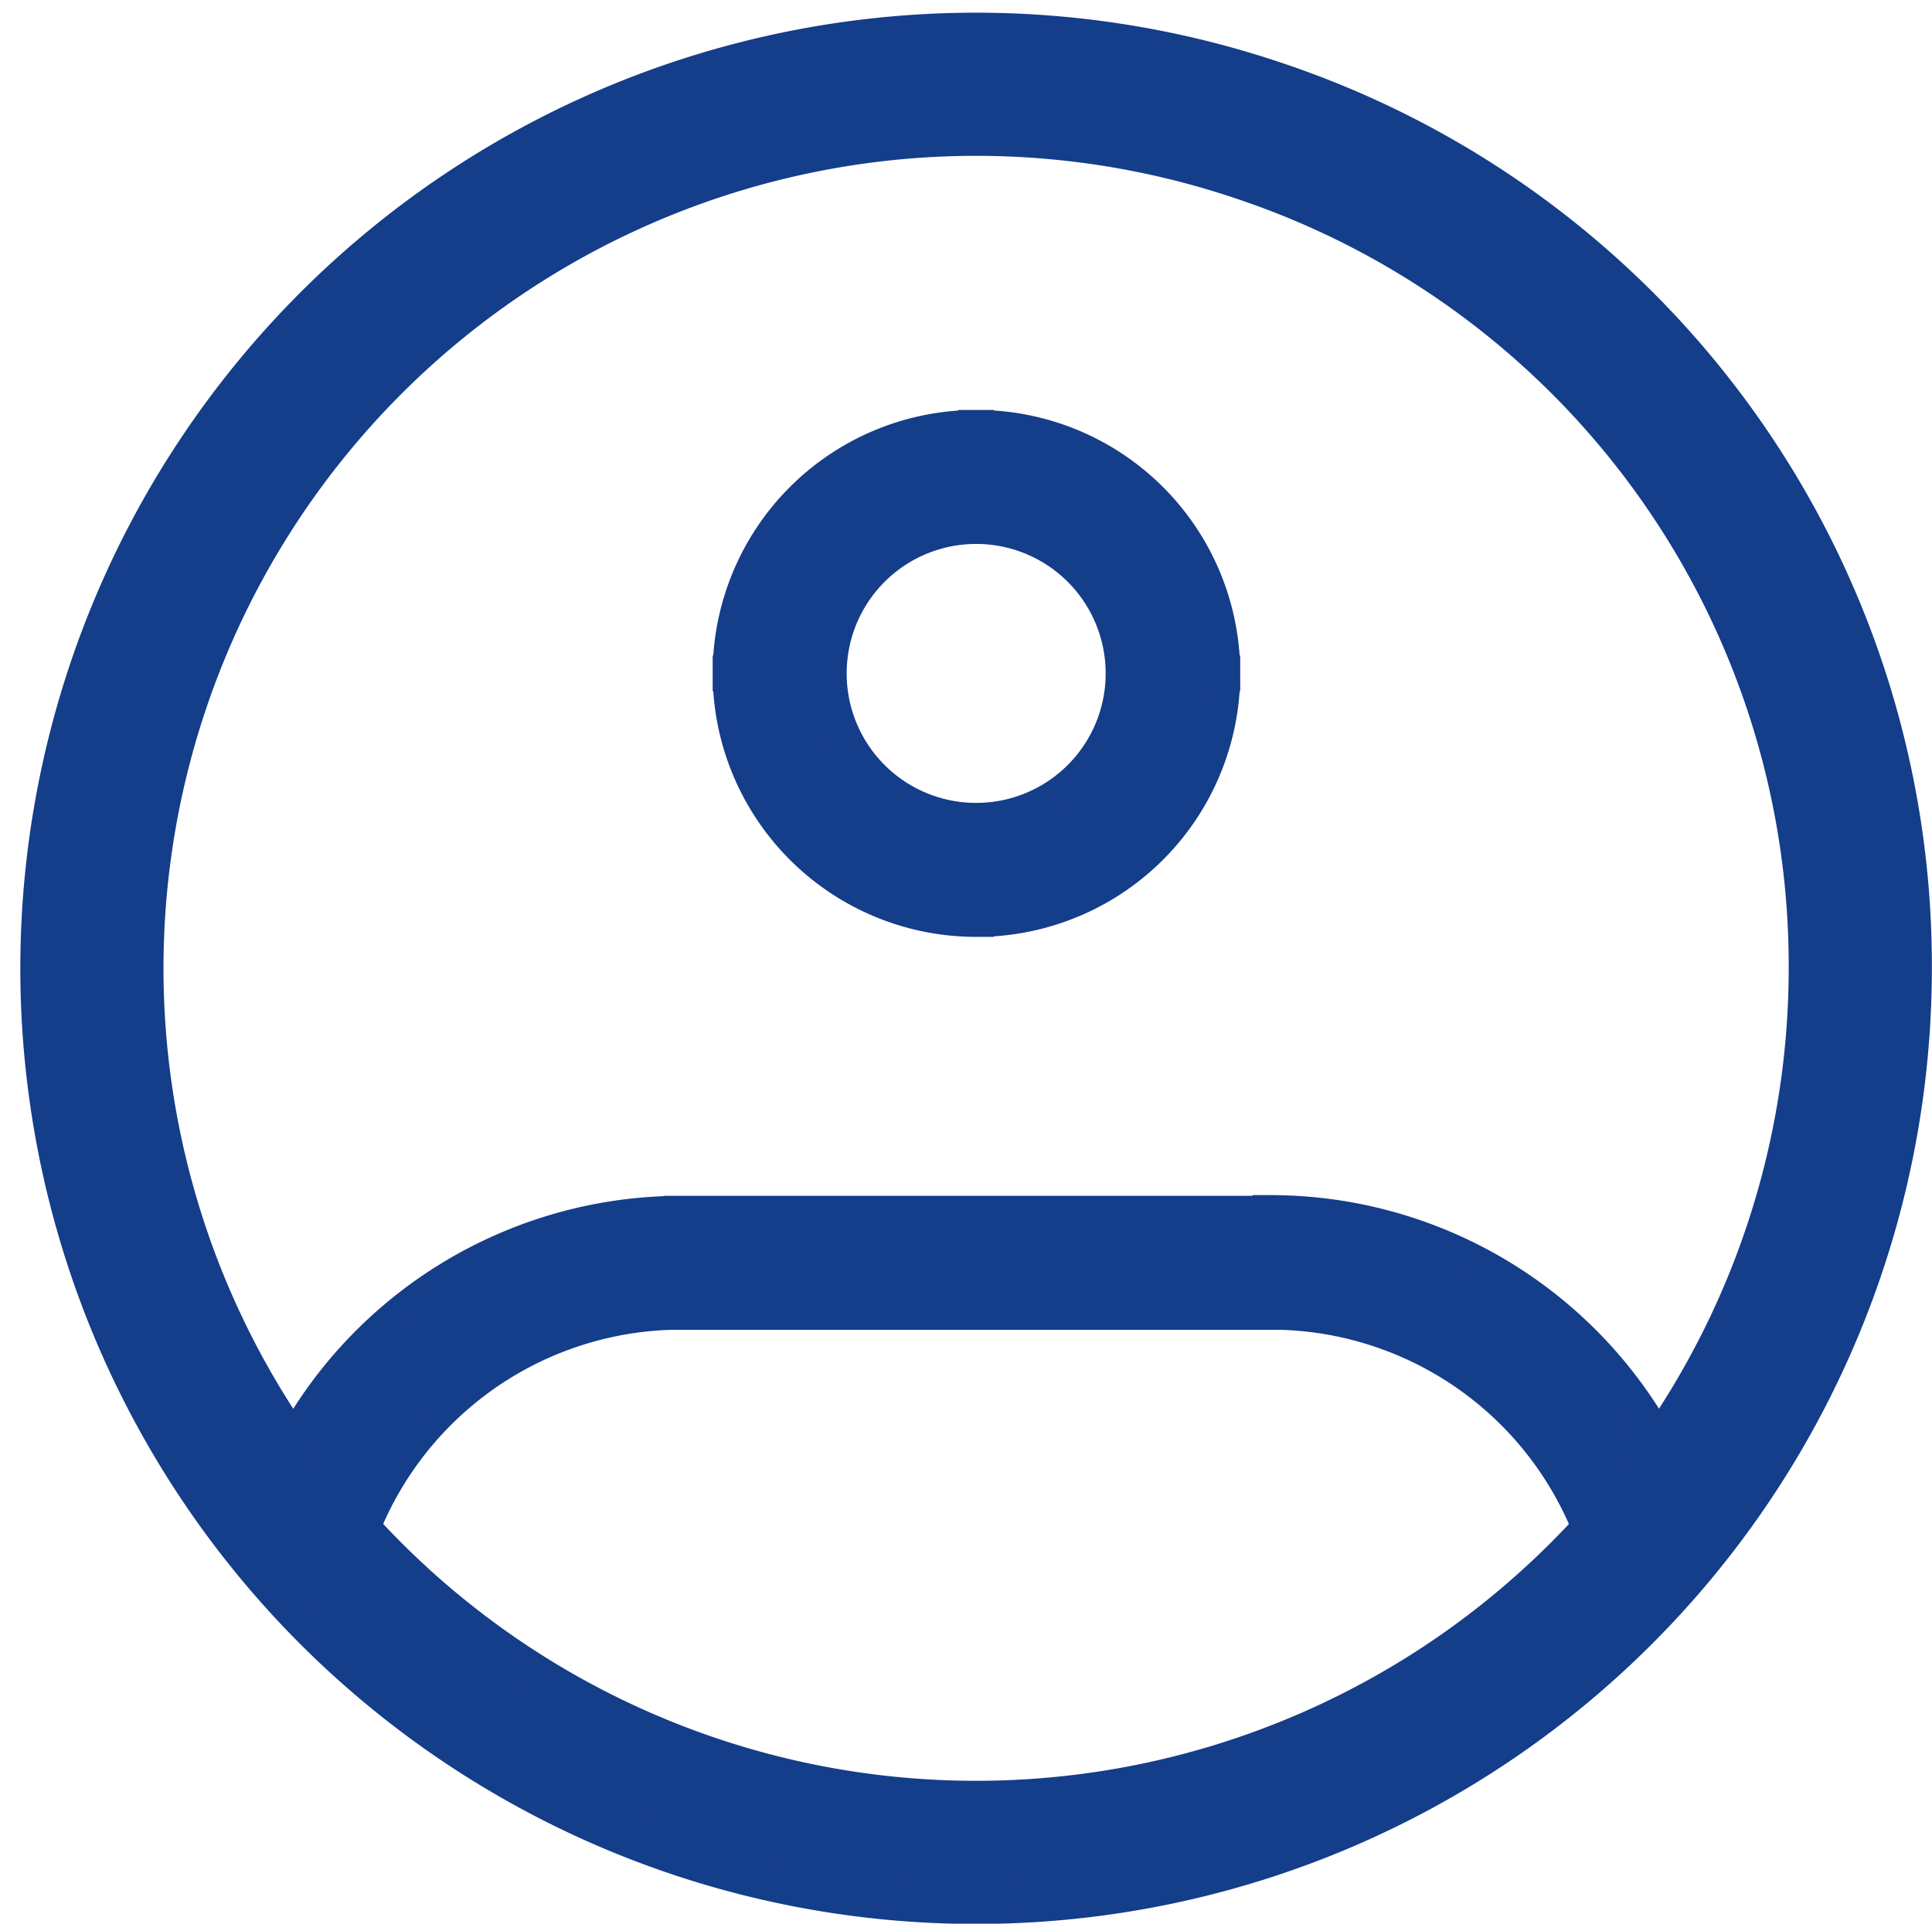 <svg xmlns="http://www.w3.org/2000/svg" width="13.495" height="13.439" viewBox="0 0 13.495 13.439">
  <g id="profile-circle-thin" transform="translate(-2.357 -2.413)">
    <path id="Tracé_163" data-name="Tracé 163" d="M15.351,9.176a6.176,6.176,0,1,1-4.195-5.848,6.147,6.147,0,0,1,4.195,5.848Z" transform="translate(0 0)" fill="none" stroke="#143d8a" stroke-width="1"/>
    <path id="Tracé_164" data-name="Tracé 164" d="M10.71,8.215A1.029,1.029,0,0,1,9.68,9.245v.686A1.715,1.715,0,0,0,11.4,8.215ZM9.68,9.245A1.029,1.029,0,0,1,8.651,8.215H7.965A1.715,1.715,0,0,0,9.68,9.931ZM8.651,8.215A1.029,1.029,0,0,1,9.68,7.186V6.5A1.715,1.715,0,0,0,7.965,8.215ZM9.68,7.186A1.029,1.029,0,0,1,10.71,8.215H11.4A1.715,1.715,0,0,0,9.68,6.5ZM4.991,14.292l-.329-.1-.053.179.121.142Zm9.379,0,.261.224.121-.142-.054-.179ZM7.622,12.676h4.117v-.686H7.622Zm0-.686a3.089,3.089,0,0,0-2.959,2.2l.657.2a2.4,2.4,0,0,1,2.3-1.715ZM9.68,16.106a5.819,5.819,0,0,1-4.429-2.038l-.521.447a6.5,6.5,0,0,0,4.95,2.277Zm2.059-3.431a2.4,2.4,0,0,1,2.3,1.715l.657-.2a3.089,3.089,0,0,0-2.959-2.205Zm2.371,1.393A5.819,5.819,0,0,1,9.68,16.106v.686a6.5,6.5,0,0,0,4.95-2.277l-.521-.447Z" transform="translate(-0.505 -1.098)" fill="#143d8a" stroke="#143d8a" stroke-width="0.25"/>
  </g>
</svg>
